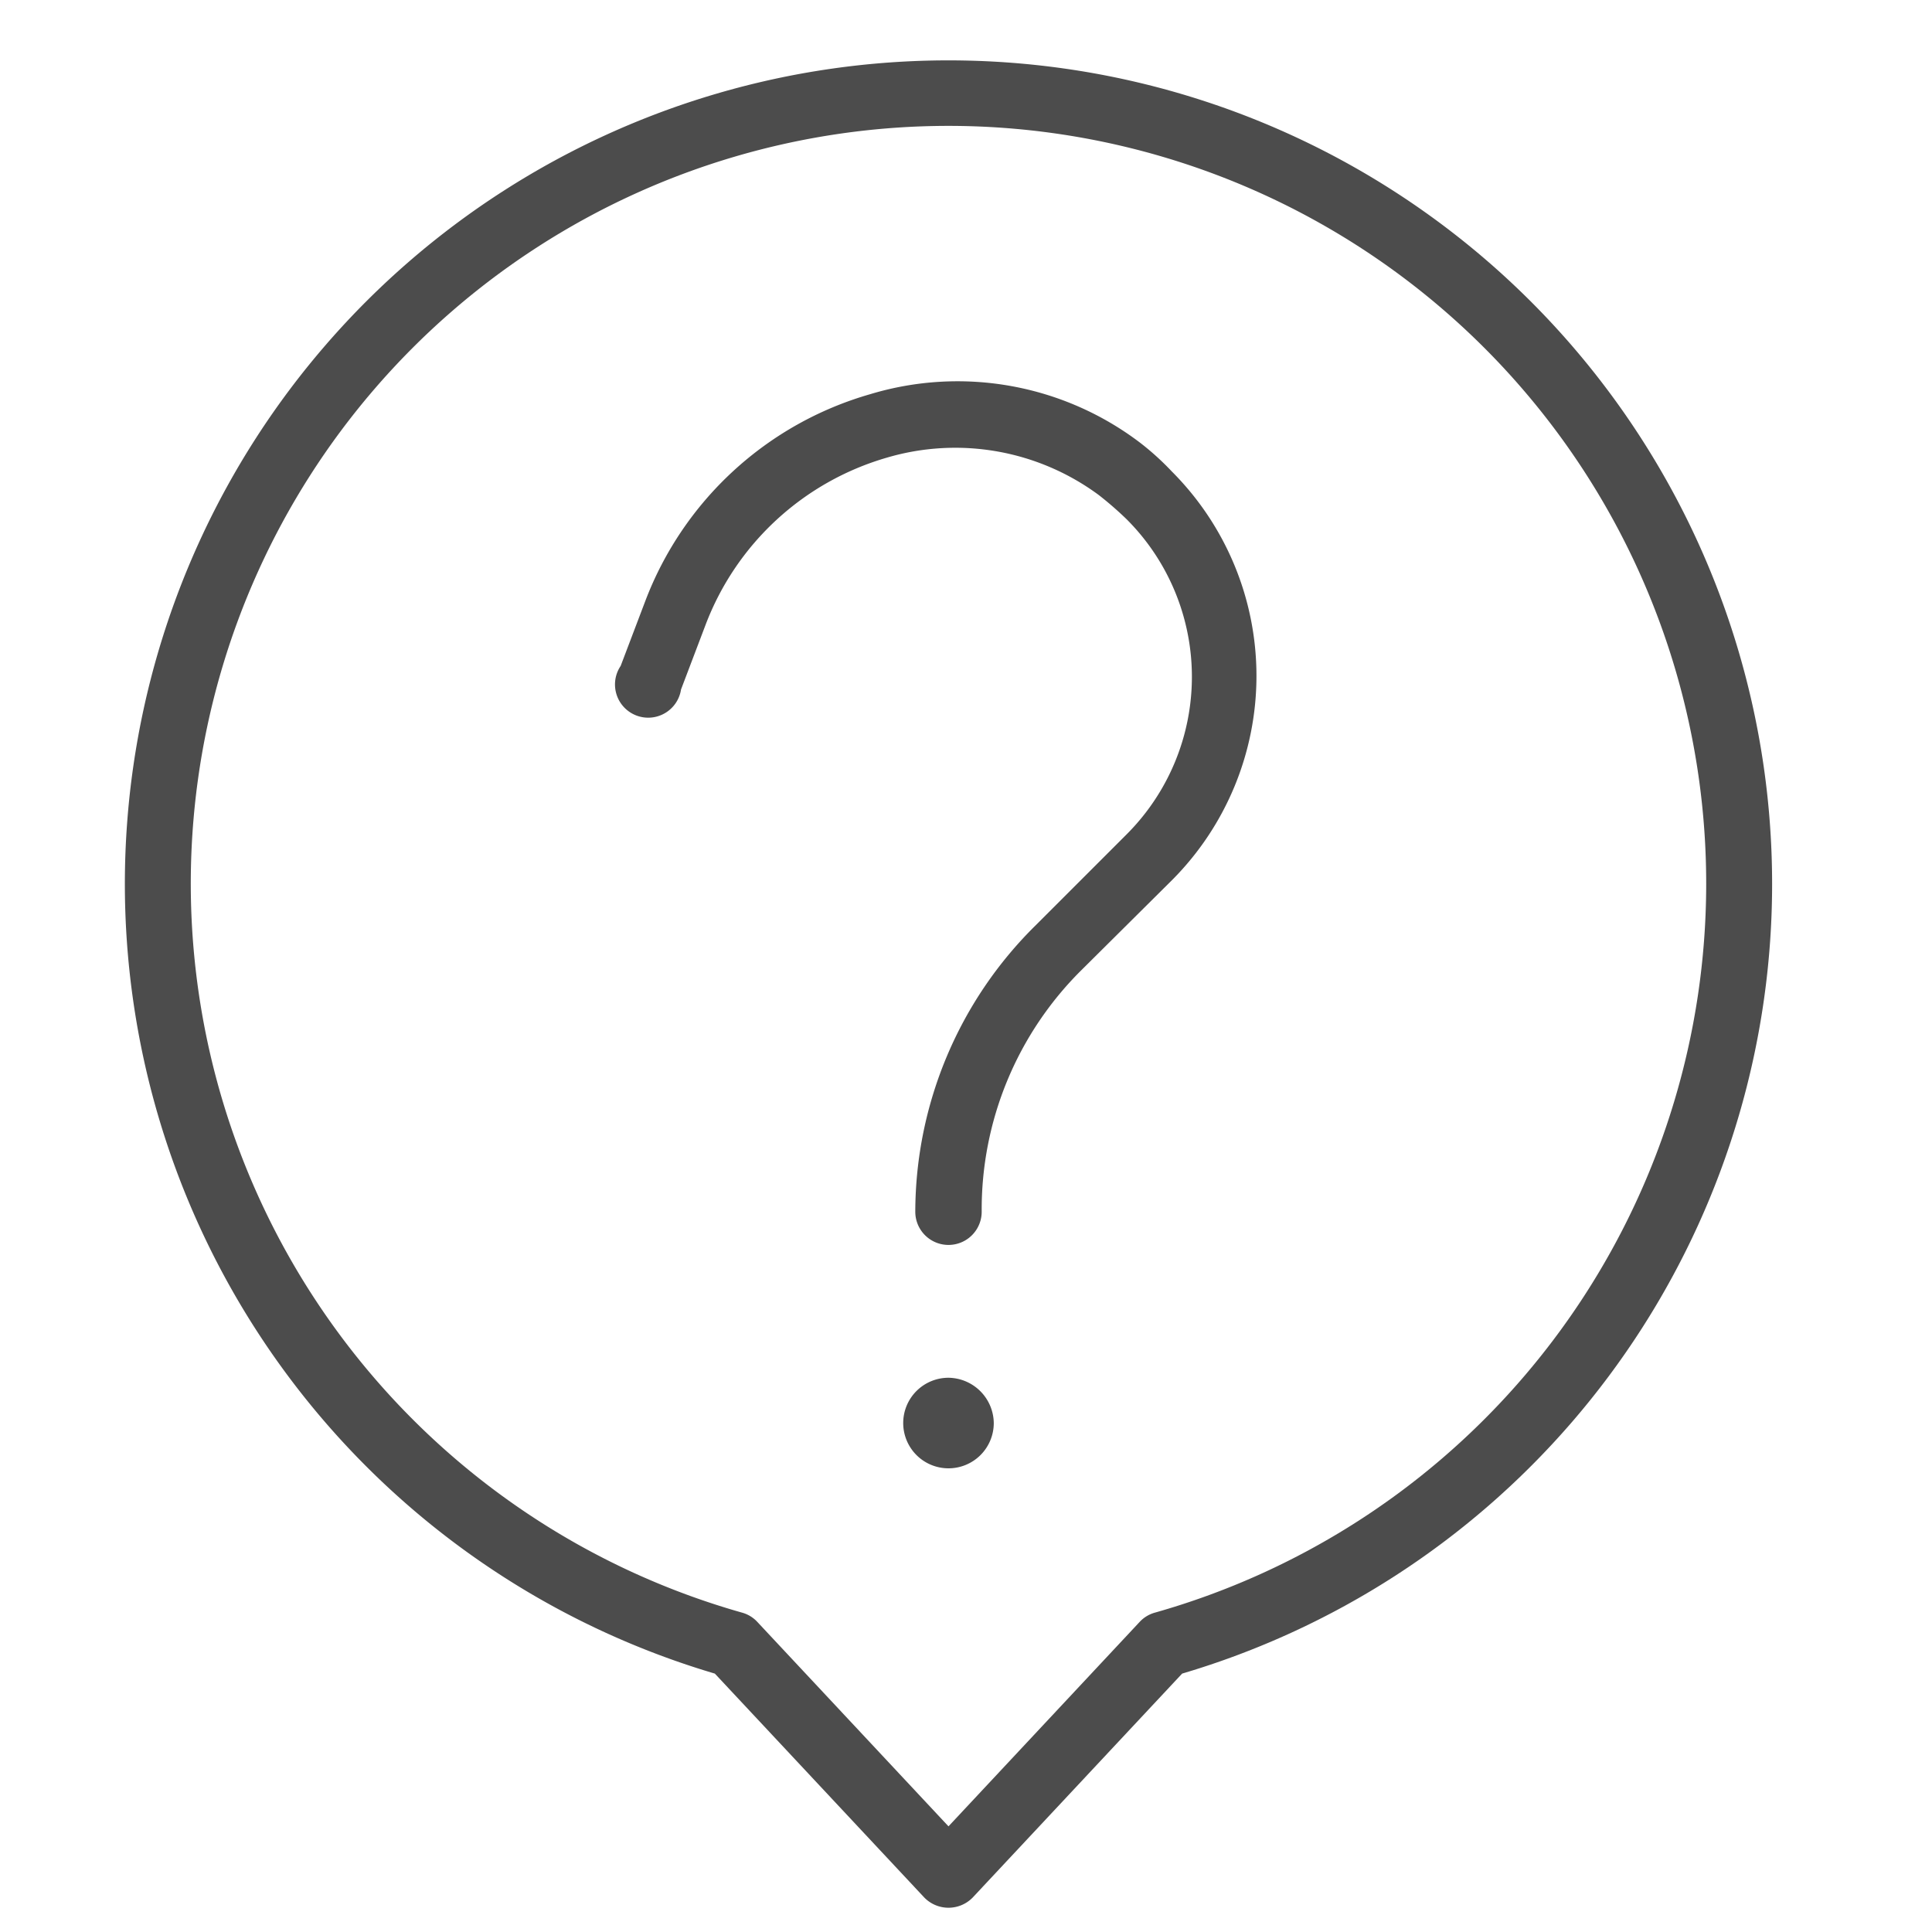 <svg id="POV" xmlns="http://www.w3.org/2000/svg" viewBox="0 0 32 32"><defs><style>.cls-1{fill:#4c4c4c;}</style></defs><title>iconos2</title><path class="cls-1" d="M15.71,1a13.64,13.64,0,0,0-3.87,26.72l3.47,3.71a.56.56,0,0,0,.8,0l3.47-3.71A13.64,13.64,0,0,0,15.71,1Zm3.42,25.71a.54.54,0,0,0-.25.15l-3.17,3.39-3.17-3.39a.54.54,0,0,0-.25-.15,12.55,12.55,0,1,1,6.84,0Zm-2.67-3.14a.75.75,0,1,1-.75-.75A.76.76,0,0,1,16.46,23.59ZM19.41,7.81a4.79,4.79,0,0,1,0,6.77l-1.5,1.49a5.58,5.58,0,0,0-1.65,4,.55.55,0,1,1-1.1,0,6.68,6.68,0,0,1,2-4.75l1.5-1.5a3.69,3.69,0,0,0,0-5.22,5.72,5.72,0,0,0-.46-.4,4,4,0,0,0-3.51-.62,4.57,4.57,0,0,0-3,2.76l-.41,1.08a.55.55,0,1,1-1-.39l.41-1.08a5.65,5.65,0,0,1,3.72-3.42,5,5,0,0,1,4.47.8A4.52,4.52,0,0,1,19.41,7.81Z"/></svg>